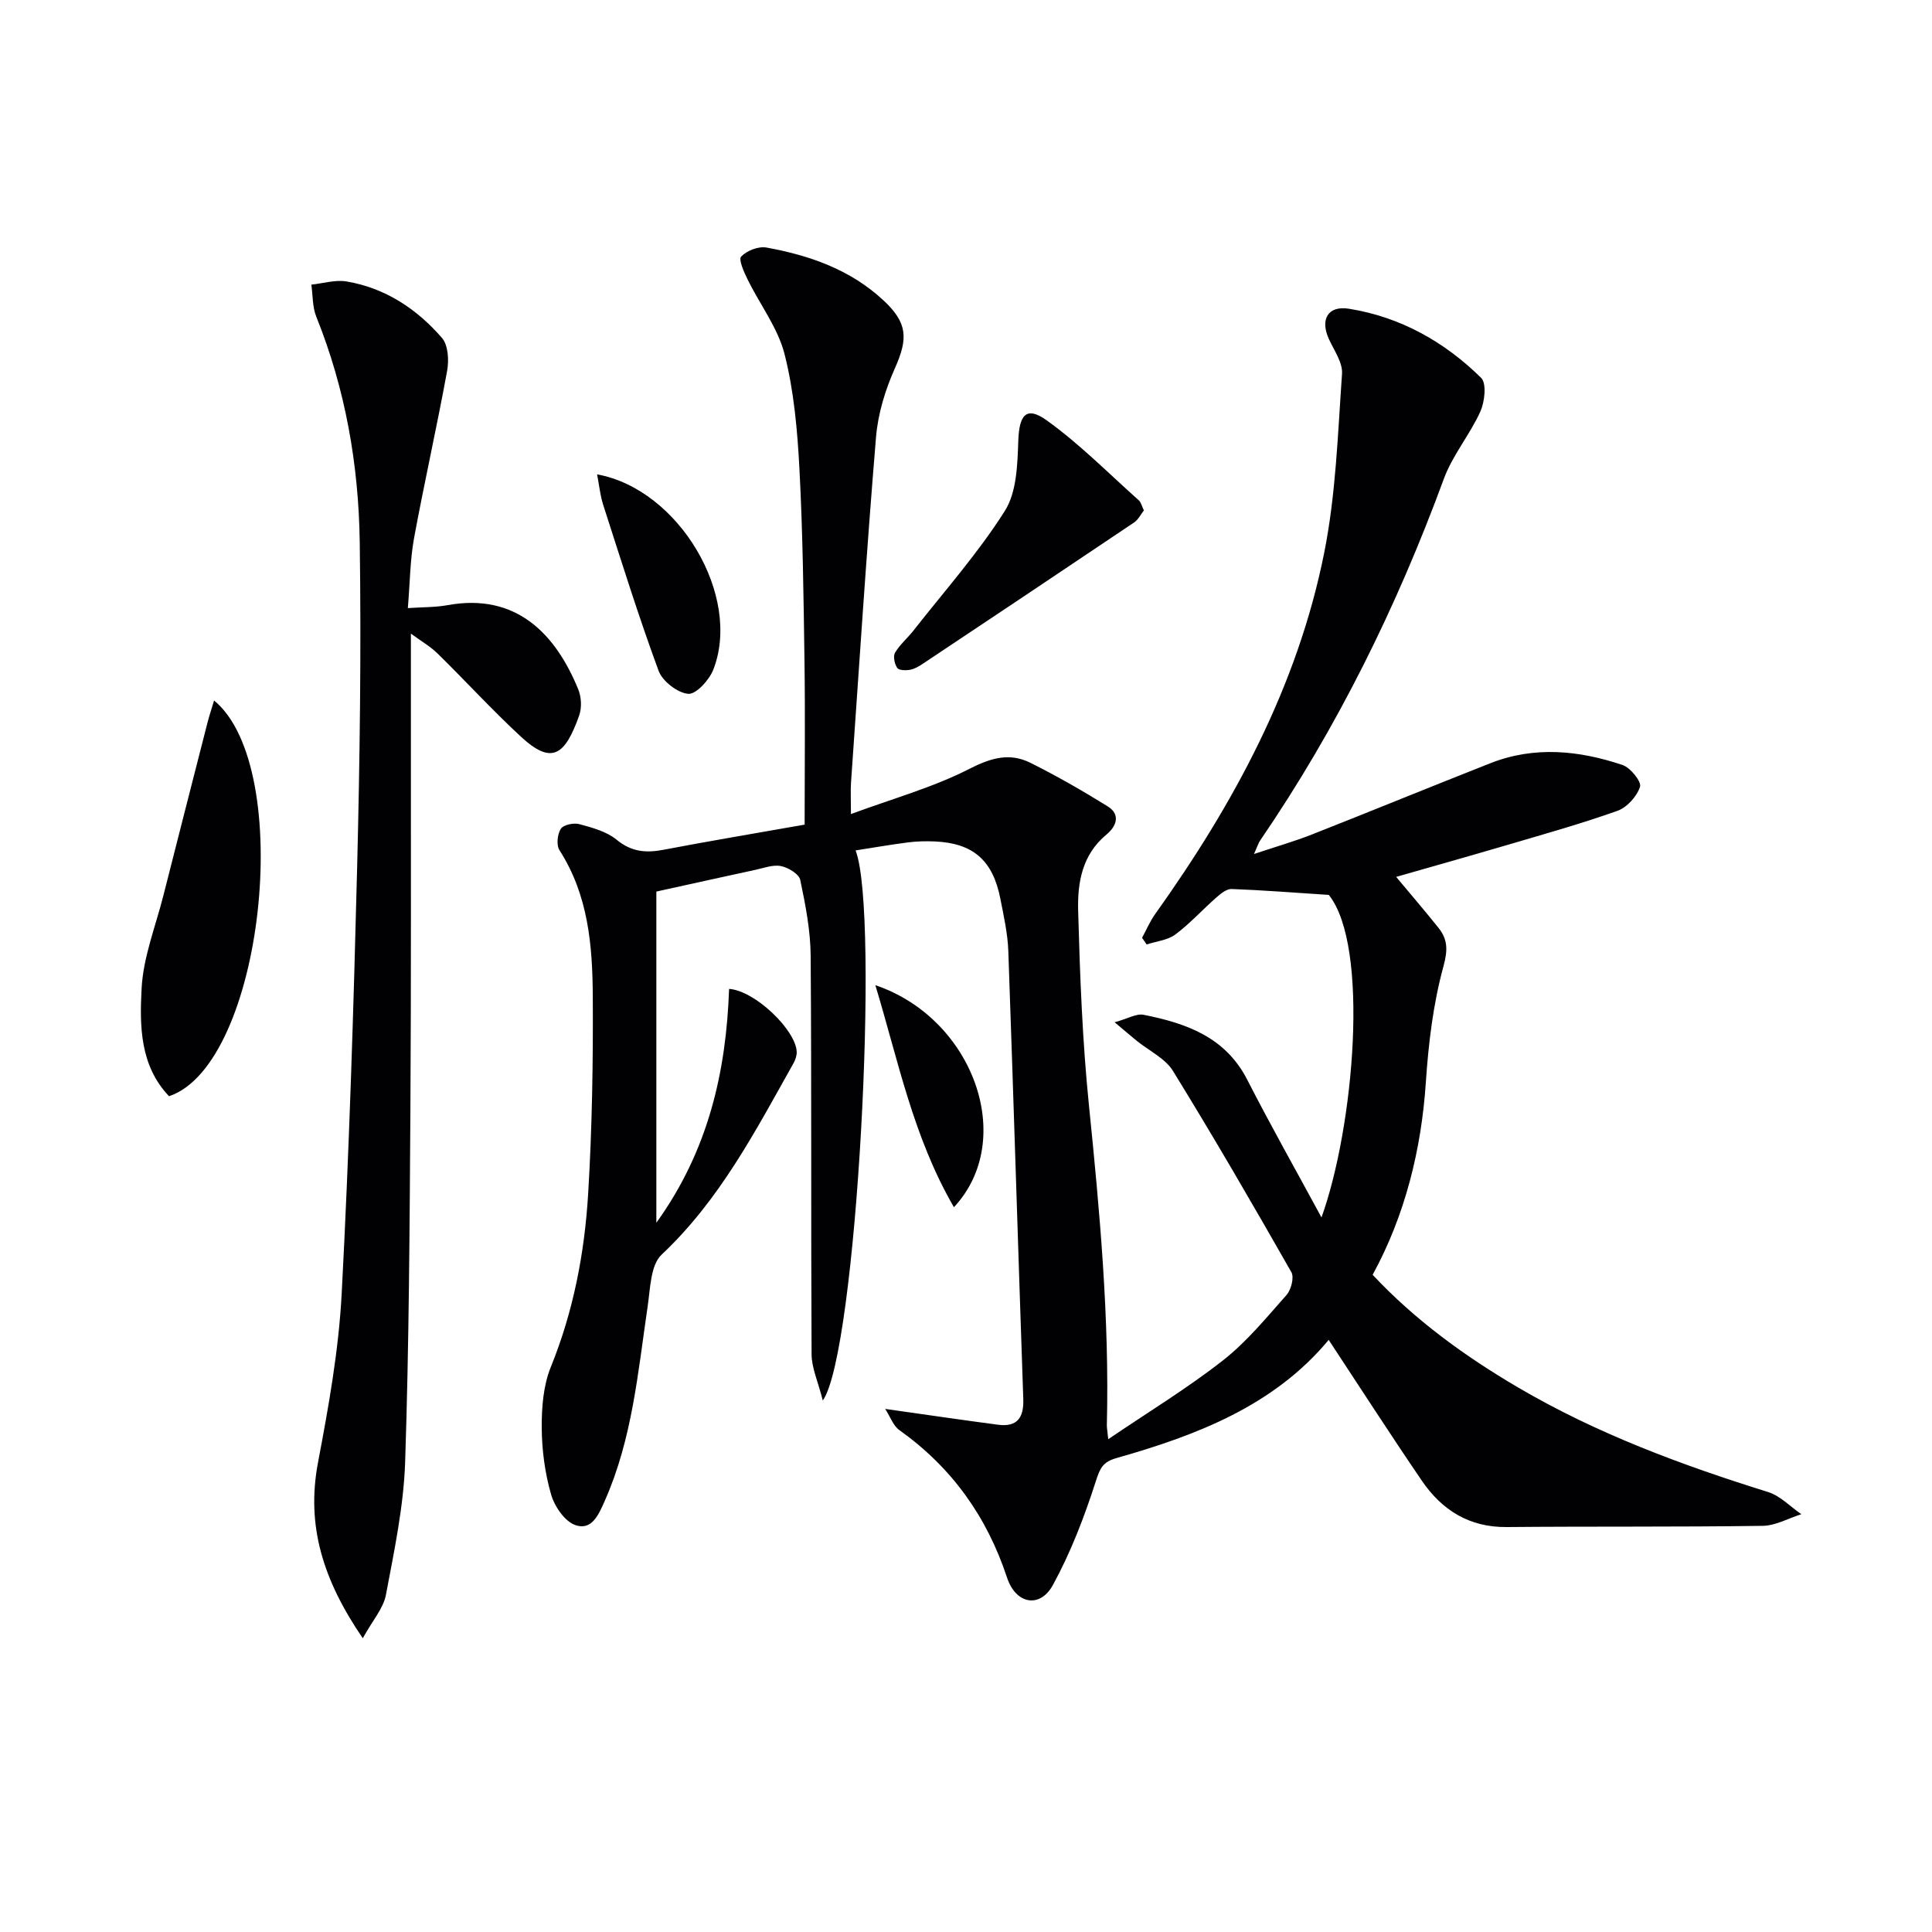 <svg enable-background="new 0 0 400 400" viewBox="0 0 400 400" xmlns="http://www.w3.org/2000/svg"><g fill="#010103"><path d="m183.27 291.7c8.46 1.19 15.92 2.3 23.4 3.28 3.93.51 5.32-1.48 5.19-5.3-1.07-30.93-2-61.86-3.1-92.79-.13-3.63-.95-7.25-1.65-10.83-1.56-7.97-5.66-11.51-13.62-11.85-1.82-.08-3.68-.03-5.49.2-3.61.46-7.19 1.09-10.86 1.66 5.02 12.93.25 104.01-6.79 113.89-.99-3.93-2.3-6.73-2.32-9.55-.15-27.5.01-55-.19-82.49-.04-5.27-1.07-10.57-2.16-15.75-.26-1.23-2.49-2.56-4-2.86-1.67-.33-3.58.42-5.37.8-6.59 1.42-13.18 2.89-20.42 4.48v68.57c10.76-14.94 14.46-31.27 15.06-48.42 5.42.37 13.89 8.62 14 13.07.02.78-.28 1.64-.67 2.33-7.88 14.03-15.28 28.32-27.3 39.62-2.3 2.16-2.34 7.02-2.89 10.72-2.01 13.62-3.18 27.39-8.86 40.21-1.29 2.92-2.7 6.26-6.12 5.06-2.2-.77-4.31-3.88-5.02-6.36-1.27-4.42-1.9-9.15-1.93-13.76-.03-4.21.32-8.75 1.87-12.58 4.69-11.56 7-23.61 7.74-35.89.82-13.61 1.04-27.28.96-40.92-.06-10.47-.93-20.93-6.89-30.2-.68-1.05-.45-3.31.27-4.44.53-.84 2.67-1.29 3.84-.97 2.69.73 5.64 1.52 7.72 3.23 3.06 2.52 6.06 2.77 9.68 2.08 9.59-1.83 19.23-3.44 29.24-5.21 0-11.54.13-22.68-.03-33.82-.19-13.31-.35-26.63-1.05-39.92-.42-7.93-1.13-15.99-3.07-23.65-1.38-5.44-5.1-10.27-7.63-15.43-.76-1.54-1.95-4.17-1.36-4.79 1.16-1.23 3.58-2.17 5.23-1.87 8.93 1.62 17.37 4.56 24.2 10.91 5.03 4.67 5.16 7.89 2.41 14.06-2 4.47-3.52 9.44-3.92 14.29-1.98 23.84-3.51 47.72-5.18 71.58-.11 1.64-.01 3.28-.01 6.45 8.75-3.23 17.02-5.52 24.51-9.35 4.46-2.28 8.31-3.4 12.6-1.28 5.49 2.73 10.83 5.8 16.05 9.04 2.79 1.73 1.71 4.22-.24 5.82-5.08 4.18-6.04 10.02-5.88 15.81.37 13.46.88 26.95 2.24 40.33 2.24 22.02 4.25 44.01 3.7 66.17-.01.48.09.96.29 2.89 8.34-5.66 16.38-10.54 23.73-16.3 4.92-3.85 9-8.84 13.18-13.56.96-1.08 1.62-3.65 1-4.73-7.97-13.99-16.05-27.93-24.5-41.64-1.62-2.63-4.98-4.19-7.52-6.26-1.22-.99-2.41-2.02-4.57-3.83 2.74-.75 4.5-1.84 5.99-1.55 8.81 1.75 16.95 4.59 21.48 13.47 4.82 9.43 10.04 18.65 15.36 28.49 6.74-18.72 10.01-56.21 1.51-66.78-7.44-.48-13.77-.99-20.11-1.22-1.04-.04-2.26.95-3.15 1.74-2.87 2.52-5.46 5.4-8.5 7.67-1.61 1.2-3.94 1.41-5.95 2.07-.32-.46-.63-.92-.95-1.38.9-1.65 1.63-3.4 2.72-4.92 16.27-22.8 29.48-47.15 35-74.83 2.41-12.1 2.81-24.63 3.68-37 .17-2.34-1.65-4.87-2.73-7.24-1.83-4.03-.2-6.94 4.15-6.25 10.65 1.7 19.78 6.82 27.38 14.31 1.17 1.15.75 4.95-.16 6.97-2.16 4.8-5.75 9.02-7.55 13.92-9.74 26.49-22.1 51.6-38.05 74.91-.35.51-.53 1.14-1.26 2.78 4.59-1.53 8.36-2.61 11.99-4.04 12.34-4.86 24.62-9.9 36.96-14.76 9.13-3.59 18.34-2.65 27.34.37 1.64.55 3.97 3.45 3.63 4.51-.64 2-2.7 4.28-4.69 4.99-7.66 2.72-15.5 4.91-23.3 7.21-7.93 2.33-15.88 4.56-22.5 6.46 2.78 3.34 5.81 6.86 8.71 10.48 1.96 2.43 2.02 4.61 1.08 8.04-2.12 7.75-3.1 15.91-3.64 23.96-.93 14.02-4.33 27.66-11.02 39.9 8.73 9.33 19.02 16.82 30.08 23.31 16.28 9.56 33.84 16.07 51.8 21.67 2.53.79 4.6 3.03 6.88 4.59-2.67.84-5.33 2.38-8.02 2.41-17.66.25-35.33.09-52.99.25-7.77.07-13.42-3.52-17.58-9.62-6.53-9.58-12.81-19.33-19.27-29.13-11.33 13.63-27.28 19.74-43.91 24.46-2.9.82-3.44 2.13-4.32 4.86-2.36 7.34-5.17 14.66-8.86 21.42-2.68 4.91-7.69 3.98-9.5-1.51-4.16-12.61-11.42-22.79-22.24-30.51-1.31-.89-1.92-2.78-2.99-4.43z"/><path d="m85.07 131.18v18.71c-.02 26.48.07 52.97-.1 79.45-.16 24.46-.28 48.93-1.09 73.38-.31 9.21-2.27 18.39-3.98 27.49-.53 2.8-2.76 5.28-4.79 8.97-8.2-12-11.76-23.24-9.27-36.39 2.19-11.54 4.28-23.22 4.9-34.92 1.55-29.38 2.46-58.8 3.2-88.22.56-22.45.86-44.92.54-67.38-.22-16-2.96-31.71-9-46.71-.81-2.02-.7-4.41-1.02-6.63 2.43-.25 4.96-1.05 7.28-.66 8.02 1.35 14.55 5.68 19.77 11.7 1.3 1.5 1.46 4.64 1.06 6.83-2.11 11.56-4.71 23.03-6.84 34.59-.83 4.5-.84 9.16-1.29 14.51 3.09-.21 5.71-.15 8.23-.61 14.24-2.59 22.36 5.97 27.05 17.43.65 1.58.76 3.8.2 5.39-2.96 8.36-5.71 10.29-12.06 4.42-5.98-5.52-11.48-11.56-17.3-17.26-1.5-1.46-3.39-2.54-5.49-4.09z"/><path d="m44.32 145.03c16.93 13.92 10.21 75.4-9.32 81.93-6.04-6.32-6.1-14.58-5.68-22.34.34-6.47 2.89-12.83 4.51-19.22 3.01-11.88 6.05-23.75 9.09-35.63.35-1.41.82-2.79 1.4-4.74z"/><path d="m236.83 105.67c-.63.8-1.14 1.9-2.01 2.49-14.55 9.79-29.13 19.52-43.72 29.24-.82.55-1.74 1.1-2.69 1.27-.87.16-2.3.13-2.65-.38-.55-.82-.89-2.39-.46-3.14.99-1.68 2.57-3.01 3.8-4.57 6.42-8.19 13.4-16.04 18.94-24.8 2.48-3.91 2.61-9.64 2.79-14.58.19-5.34 1.67-7.2 5.91-4.15 6.8 4.89 12.76 10.94 19.04 16.54.46.41.6 1.17 1.05 2.08z"/><path d="m123.62 98.21c16.99 3.09 30.01 25.23 24.06 40.44-.84 2.15-3.58 5.15-5.2 5-2.22-.2-5.33-2.61-6.13-4.78-4.17-11.32-7.76-22.86-11.47-34.36-.62-1.94-.82-4.04-1.26-6.3z"/><path d="m197.5 249.94c-8.47-14.63-11.5-30.25-16.27-45.97 20.23 6.83 29.38 31.93 16.27 45.97z"/></g></svg>